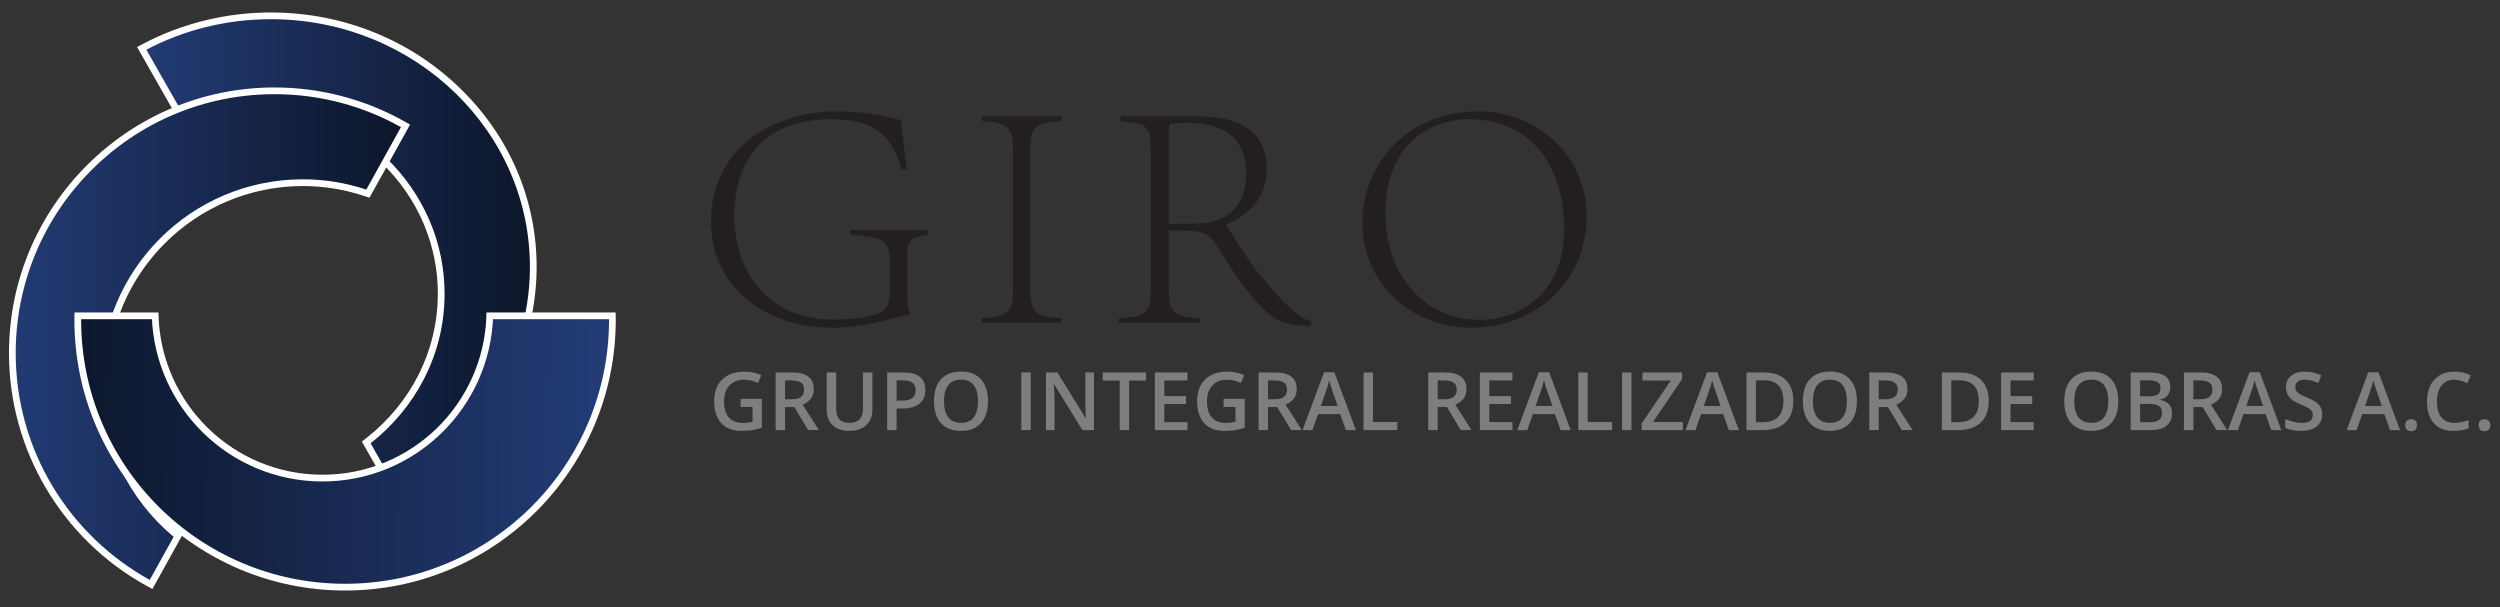 <?xml version="1.0" encoding="utf-8"?>
<!-- Generator: Adobe Illustrator 16.0.0, SVG Export Plug-In . SVG Version: 6.00 Build 0)  -->
<!DOCTYPE svg PUBLIC "-//W3C//DTD SVG 1.1//EN" "http://www.w3.org/Graphics/SVG/1.1/DTD/svg11.dtd">
<svg version="1.1" id="Layer_1" xmlns="http://www.w3.org/2000/svg" xmlns:xlink="http://www.w3.org/1999/xlink" x="0px" y="0px"
	 width="278.708px" height="67.667px" viewBox="0 0 278.708 67.667" enable-background="new 0 0 278.708 67.667"
	 xml:space="preserve">
<rect x="0" y="0" width="278.708" height="67.667" fill="#333333" stroke="none"/>
<g>
	
		<linearGradient id="SVGID_1_" gradientUnits="userSpaceOnUse" x1="-0.884" y1="801.4" x2="42.77" y2="801.4" gradientTransform="matrix(1 0 0 1 16.68 -773.253)">
		<stop  offset="0" style="stop-color:#223B75"/>
		<stop  offset="1" style="stop-color:#0C1629"/>
	</linearGradient>
	<path fill="url(#SVGID_1_)" d="M40.827,49.324l0.254-0.2c5.102-4.003,8.057-9.911,8.107-16.208
		c0.044-5.654-2.218-10.988-6.37-15.02c-4.156-4.037-9.706-6.284-15.627-6.329l-0.19-0.001c-2.285,0-4.563,0.344-6.769,1.022
		l-0.288,0.088L15.796,5.39l0.343-0.181c4.286-2.254,9.143-3.446,14.044-3.446l0.246,0.001c7.807,0.061,15.124,3.026,20.604,8.349
		c5.485,5.328,8.474,12.378,8.415,19.854c-0.079,10.194-5.954,19.542-15.333,24.4l-0.32,0.165L40.827,49.324z"/>
	<path fill="#FFFFFF" d="M30.185,2.14c0.081,0,0.162,0,0.243,0.001c15.94,0.125,28.767,12.582,28.647,27.826
		c-0.081,10.417-6.187,19.439-15.131,24.069l-2.631-4.617c4.991-3.916,8.198-9.839,8.251-16.5
		c0.092-11.903-9.925-21.633-22.369-21.727c-0.064,0-0.129-0.001-0.193-0.001c-2.399,0-4.708,0.372-6.879,1.039l-3.808-6.688
		C20.431,3.377,25.159,2.14,30.185,2.14 M30.185,1.39c-4.962,0-9.879,1.207-14.219,3.489L15.279,5.24l0.384,0.674l3.808,6.688
		l0.297,0.522l0.575-0.177c2.17-0.667,4.411-1.006,6.659-1.006l0.187,0.001c5.825,0.044,11.283,2.254,15.37,6.223
		c4.077,3.96,6.299,9.198,6.256,14.748c-0.049,6.183-2.952,11.983-7.964,15.916l-0.509,0.399l0.32,0.562l2.631,4.617l0.357,0.626
		l0.64-0.332c9.501-4.919,15.455-14.395,15.535-24.728c0.06-7.579-2.969-14.727-8.529-20.126c-5.55-5.391-12.959-8.394-20.863-8.455
		L30.185,1.39L30.185,1.39z"/>
</g>
<g>
	
		<linearGradient id="SVGID_2_" gradientUnits="userSpaceOnUse" x1="-15.305" y1="810.894" x2="28.529" y2="810.894" gradientTransform="matrix(1 0 0 1 16.68 -773.253)">
		<stop  offset="0" style="stop-color:#223B75"/>
		<stop  offset="1" style="stop-color:#0C1629"/>
	</linearGradient>
	<path fill="url(#SVGID_2_)" d="M16.512,64.978C7.175,59.824,1.375,50.009,1.375,39.363c0-16.122,13.116-29.238,29.238-29.238
		c4.993,0,9.927,1.287,14.27,3.723l0.326,0.183l-4.195,7.559l-0.295-0.098c-2.259-0.747-4.595-1.126-6.943-1.126
		c-12.22-0.001-22.162,9.941-22.162,22.161c0,6.593,2.911,12.802,7.986,17.033l0.238,0.199l-3,5.398L16.512,64.978z"/>
	<path fill="#FFFFFF" d="M30.613,10.5c5.118,0,9.918,1.337,14.086,3.675l-3.863,6.96c-2.223-0.735-4.592-1.145-7.061-1.145
		c-12.448,0-22.536,10.089-22.536,22.537c0,6.964,3.158,13.184,8.121,17.32l-2.667,4.803C7.786,59.732,1.75,50.257,1.75,39.363
		C1.75,23.422,14.671,10.5,30.613,10.5 M30.613,9.75C14.284,9.75,1,23.034,1,39.363c0,10.783,5.875,20.725,15.332,25.943
		l0.655,0.361l0.363-0.654l2.667-4.801l0.301-0.544l-0.477-0.397c-4.99-4.159-7.852-10.262-7.852-16.744
		c0-12.013,9.773-21.787,21.786-21.787c2.308,0,4.604,0.373,6.825,1.107l0.59,0.195l0.301-0.543l3.863-6.96l0.362-0.653
		l-0.651-0.365C40.667,11.054,35.67,9.75,30.613,9.75L30.613,9.75z"/>
</g>
<linearGradient id="SVGID_3_" gradientUnits="userSpaceOnUse" x1="49.718" y1="823.814" x2="-10.767" y2="822.777" gradientTransform="matrix(1 0 0 1 16.68 -773.253)">
	<stop  offset="0" style="stop-color:#223B75"/>
	<stop  offset="1" style="stop-color:#0C1629"/>
</linearGradient>
<path fill="url(#SVGID_3_)" stroke="#FFFFFF" stroke-width="0.75" stroke-miterlimit="10" d="M54.601,35.211
	C54.286,45.25,46.065,53.3,35.949,53.3c-10.115,0-18.335-8.05-18.651-18.089H8.679c-0.002,0.15-0.01,0.297-0.01,0.445
	c0,16.456,13.342,29.801,29.802,29.801c16.459,0,29.801-13.346,29.801-29.801c0-0.148-0.008-0.294-0.01-0.445H54.601z"/>
<g>
	<path fill="#231F20" d="M103.416,26.166c-2.17,0.332-2.279,0.81-2.279,2.429v3.31c0,1.286,0.038,2.389,0.331,3.125
		c-2.39,0.587-5.517,1.508-8.53,1.508c-8.019,0-13.682-4.856-13.682-11.843c0-8.054,6.803-12.283,14.049-12.283
		c3.125,0,5.92,0.625,7.17,0.993c0.11,1.066,0.295,3.162,0.627,5.443l-0.588,0.073c-1.216-4.635-4.084-5.626-7.871-5.626
		c-7.062,0-10.775,4.082-10.775,10.884c0,5.15,2.941,11.438,11.07,11.438c1.949,0,3.604-0.22,4.707-0.587
		c1.103-0.368,1.543-0.884,1.543-2.501V29.33c0-2.244-0.185-2.87-4.375-3.164v-0.514h8.604L103.416,26.166L103.416,26.166z"/>
	<path fill="#231F20" d="M109.443,35.471c3.197-0.147,3.494-0.771,3.494-3.678V17.157c0-2.87-0.297-3.493-3.494-3.677v-0.515h8.9
		v0.515c-3.164,0.184-3.494,0.808-3.494,3.677v14.637c0,2.906,0.33,3.53,3.494,3.678v0.515h-8.9V35.471z"/>
	<path fill="#231F20" d="M124.738,35.471c3.273-0.147,3.566-0.771,3.566-3.678V17.047c0-2.906-0.293-3.31-3.383-3.532v-0.55h8.68
		c3.642,0,7.61,1.104,7.61,5.811c0,3.126-1.653,4.964-4.485,6.251c0.59,1.14,2.135,3.494,3.272,5.038
		c1.767,2.171,4.34,5.334,6.215,5.776l-0.11,0.477c-3.347,0-5.11-0.184-10.662-9.267c-0.922-1.323-2.024-1.361-5.149-1.361v6.106
		c0,2.906,0.293,3.53,3.457,3.677v0.516h-9.011V35.471L124.738,35.471z M132.536,24.953c2.133,0,3.493-0.293,4.485-1.103
		c1.211-0.956,1.91-2.428,1.91-4.524c0-3.935-2.535-5.626-6.358-5.626c-0.994,0-1.619,0.038-1.951,0.074
		c-0.183,0-0.33,0.11-0.33,0.81v10.37L132.536,24.953L132.536,24.953z"/>
	<path fill="#231F20" d="M176.883,24.145c0,7.318-5.848,12.394-12.836,12.394c-6.73,0-12.172-4.966-12.172-11.771
		c0-6.178,4.778-12.355,12.979-12.355C170.999,12.413,176.883,17.01,176.883,24.145z M154.448,23.703
		c0,7.171,4.524,11.951,10.481,11.951c4.965,0,9.45-3.419,9.45-9.967c0-8.347-4.668-12.392-10.59-12.392
		C158.898,13.333,154.448,16.605,154.448,23.703z"/>
</g>
<g enable-background="new    ">
	<path fill="#7F7E7F" d="M82.564,44.464h2.364v3.225c-0.387,0.127-0.758,0.216-1.114,0.269c-0.356,0.053-0.741,0.079-1.154,0.079
		c-0.973,0-1.723-0.288-2.25-0.863c-0.527-0.576-0.791-1.388-0.791-2.438c0-1.033,0.297-1.843,0.892-2.428
		c0.595-0.584,1.414-0.877,2.457-0.877c0.671,0,1.307,0.13,1.907,0.387l-0.369,0.875c-0.521-0.24-1.043-0.36-1.564-0.36
		c-0.686,0-1.228,0.216-1.626,0.646c-0.398,0.432-0.598,1.02-0.598,1.768c0,0.785,0.179,1.382,0.539,1.79
		c0.358,0.409,0.875,0.613,1.549,0.613c0.34,0,0.703-0.042,1.09-0.128v-1.656h-1.332V44.464z"/>
	<path fill="#7F7E7F" d="M87.521,45.382v2.566h-1.05v-6.425h1.815c0.829,0,1.443,0.155,1.841,0.466s0.598,0.779,0.598,1.406
		c0,0.8-0.416,1.37-1.248,1.709l1.815,2.844h-1.195l-1.538-2.566H87.521z M87.521,44.512h0.729c0.489,0,0.844-0.091,1.063-0.272
		s0.33-0.451,0.33-0.809c0-0.363-0.119-0.624-0.356-0.782s-0.595-0.237-1.072-0.237h-0.694V44.512z"/>
	<path fill="#7F7E7F" d="M97.259,41.524v4.157c0,0.475-0.102,0.89-0.305,1.246c-0.204,0.355-0.499,0.63-0.884,0.821
		c-0.385,0.192-0.846,0.288-1.382,0.288c-0.797,0-1.417-0.211-1.859-0.633s-0.664-1.002-0.664-1.74v-4.14h1.055v4.065
		c0,0.53,0.123,0.921,0.369,1.173s0.624,0.378,1.134,0.378c0.99,0,1.485-0.52,1.485-1.561v-4.056H97.259z"/>
	<path fill="#7F7E7F" d="M103.157,43.466c0,0.671-0.22,1.186-0.659,1.543s-1.065,0.535-1.876,0.535h-0.668v2.404h-1.05v-6.425h1.85
		c0.803,0,1.404,0.164,1.804,0.492C102.957,42.344,103.157,42.828,103.157,43.466z M99.953,44.662h0.558
		c0.539,0,0.935-0.094,1.187-0.281s0.378-0.48,0.378-0.879c0-0.369-0.113-0.645-0.338-0.826s-0.577-0.272-1.055-0.272h-0.729V44.662
		z"/>
	<path fill="#7F7E7F" d="M110.144,44.728c0,1.045-0.261,1.858-0.785,2.438c-0.522,0.58-1.263,0.87-2.221,0.87
		c-0.97,0-1.715-0.288-2.235-0.863c-0.52-0.576-0.78-1.394-0.78-2.455c0-1.06,0.261-1.874,0.785-2.443
		c0.522-0.567,1.269-0.852,2.239-0.852c0.955,0,1.693,0.288,2.215,0.865S110.144,43.679,110.144,44.728z M105.24,44.728
		c0,0.791,0.16,1.391,0.479,1.799c0.319,0.409,0.792,0.613,1.419,0.613c0.624,0,1.095-0.202,1.413-0.606s0.477-1.007,0.477-1.806
		c0-0.788-0.158-1.386-0.472-1.793c-0.315-0.407-0.785-0.611-1.409-0.611c-0.63,0-1.105,0.204-1.426,0.611
		C105.4,43.342,105.24,43.94,105.24,44.728z"/>
	<path fill="#7F7E7F" d="M113.862,47.949v-6.425h1.05v6.425H113.862z"/>
	<path fill="#7F7E7F" d="M121.961,47.949h-1.288l-3.16-5.119h-0.035l0.022,0.285c0.041,0.545,0.062,1.043,0.062,1.494v3.34h-0.954
		v-6.425h1.274l3.151,5.093h0.026c-0.006-0.066-0.018-0.313-0.035-0.735c-0.018-0.424-0.026-0.754-0.026-0.991v-3.366h0.962V47.949z
		"/>
	<path fill="#7F7E7F" d="M125.876,47.949h-1.05v-5.523h-1.89v-0.901h4.83v0.901h-1.89V47.949z"/>
	<path fill="#7F7E7F" d="M132.384,47.949h-3.634v-6.425h3.634v0.888H129.8v1.749h2.422v0.879H129.8v2.017h2.584V47.949z"/>
	<path fill="#7F7E7F" d="M136.402,44.464h2.363v3.225c-0.387,0.127-0.758,0.216-1.113,0.269c-0.356,0.053-0.74,0.079-1.154,0.079
		c-0.973,0-1.723-0.288-2.25-0.863c-0.527-0.576-0.791-1.388-0.791-2.438c0-1.033,0.298-1.843,0.893-2.428
		c0.595-0.584,1.414-0.877,2.457-0.877c0.67,0,1.307,0.13,1.906,0.387l-0.369,0.875c-0.521-0.24-1.043-0.36-1.564-0.36
		c-0.686,0-1.227,0.216-1.625,0.646c-0.398,0.432-0.598,1.02-0.598,1.768c0,0.785,0.179,1.382,0.538,1.79
		c0.358,0.409,0.875,0.613,1.549,0.613c0.34,0,0.703-0.042,1.09-0.128v-1.656h-1.331V44.464z"/>
	<path fill="#7F7E7F" d="M141.359,45.382v2.566h-1.051v-6.425h1.814c0.83,0,1.443,0.155,1.842,0.466s0.598,0.779,0.598,1.406
		c0,0.8-0.416,1.37-1.248,1.709l1.814,2.844h-1.195l-1.537-2.566H141.359z M141.359,44.512h0.729c0.49,0,0.844-0.091,1.064-0.272
		c0.219-0.182,0.329-0.451,0.329-0.809c0-0.363-0.118-0.624-0.356-0.782c-0.236-0.158-0.594-0.237-1.072-0.237h-0.693V44.512z"/>
	<path fill="#7F7E7F" d="M150.046,47.949l-0.642-1.784h-2.456l-0.629,1.784h-1.107l2.404-6.451h1.143l2.403,6.451H150.046z
		 M149.128,45.259l-0.603-1.749c-0.044-0.117-0.104-0.302-0.183-0.554s-0.131-0.437-0.16-0.554c-0.079,0.36-0.195,0.755-0.348,1.183
		l-0.58,1.674H149.128z"/>
	<path fill="#7F7E7F" d="M152.011,47.949v-6.425h1.05v5.524h2.72v0.9H152.011z"/>
	<path fill="#7F7E7F" d="M160.277,45.382v2.566h-1.051v-6.425h1.815c0.829,0,1.442,0.155,1.841,0.466s0.598,0.779,0.598,1.406
		c0,0.8-0.416,1.37-1.248,1.709l1.815,2.844h-1.195l-1.538-2.566H160.277z M160.277,44.512h0.729c0.489,0,0.844-0.091,1.063-0.272
		s0.33-0.451,0.33-0.809c0-0.363-0.119-0.624-0.356-0.782s-0.595-0.237-1.072-0.237h-0.694V44.512z"/>
	<path fill="#7F7E7F" d="M168.613,47.949h-3.634v-6.425h3.634v0.888h-2.584v1.749h2.422v0.879h-2.422v2.017h2.584V47.949z"/>
	<path fill="#7F7E7F" d="M173.988,47.949l-0.642-1.784h-2.456l-0.629,1.784h-1.107l2.404-6.451h1.143l2.403,6.451H173.988z
		 M173.07,45.259l-0.603-1.749c-0.044-0.117-0.104-0.302-0.183-0.554s-0.131-0.437-0.16-0.554c-0.079,0.36-0.195,0.755-0.348,1.183
		l-0.58,1.674H173.07z"/>
	<path fill="#7F7E7F" d="M175.953,47.949v-6.425h1.05v5.524h2.72v0.9H175.953z"/>
	<path fill="#7F7E7F" d="M180.83,47.949v-6.425h1.051v6.425H180.83z"/>
	<path fill="#7F7E7F" d="M187.615,47.949h-4.596v-0.729l3.238-4.794h-3.15v-0.901h4.42v0.738l-3.252,4.786h3.34V47.949z"/>
	<path fill="#7F7E7F" d="M192.74,47.949l-0.643-1.784h-2.456l-0.628,1.784h-1.107l2.403-6.451h1.143l2.403,6.451H192.74z
		 M191.821,45.259l-0.603-1.749c-0.043-0.117-0.104-0.302-0.182-0.554c-0.078-0.252-0.131-0.437-0.16-0.554
		c-0.08,0.36-0.195,0.755-0.348,1.183l-0.58,1.674H191.821z"/>
	<path fill="#7F7E7F" d="M199.929,44.675c0,1.061-0.295,1.871-0.884,2.432c-0.589,0.562-1.437,0.842-2.544,0.842h-1.798v-6.425
		h1.986c1.022,0,1.817,0.275,2.386,0.826S199.929,43.676,199.929,44.675z M198.822,44.71c0-1.539-0.72-2.308-2.158-2.308h-0.91
		v4.663h0.748C198.048,47.066,198.822,46.281,198.822,44.71z"/>
	<path fill="#7F7E7F" d="M207.013,44.728c0,1.045-0.262,1.858-0.785,2.438c-0.522,0.58-1.264,0.87-2.221,0.87
		c-0.971,0-1.715-0.288-2.235-0.863c-0.521-0.576-0.78-1.394-0.78-2.455c0-1.06,0.262-1.874,0.785-2.443
		c0.522-0.567,1.27-0.852,2.238-0.852c0.955,0,1.693,0.288,2.215,0.865S207.013,43.679,207.013,44.728z M202.109,44.728
		c0,0.791,0.159,1.391,0.479,1.799c0.319,0.409,0.793,0.613,1.42,0.613c0.623,0,1.094-0.202,1.412-0.606s0.477-1.007,0.477-1.806
		c0-0.788-0.157-1.386-0.472-1.793c-0.315-0.407-0.784-0.611-1.409-0.611c-0.629,0-1.104,0.204-1.426,0.611
		C202.269,43.342,202.109,43.94,202.109,44.728z"/>
	<path fill="#7F7E7F" d="M209.443,45.382v2.566h-1.051v-6.425h1.815c0.829,0,1.442,0.155,1.841,0.466s0.598,0.779,0.598,1.406
		c0,0.8-0.416,1.37-1.248,1.709l1.815,2.844h-1.195l-1.538-2.566H209.443z M209.443,44.512h0.729c0.489,0,0.844-0.091,1.063-0.272
		s0.33-0.451,0.33-0.809c0-0.363-0.119-0.624-0.356-0.782s-0.595-0.237-1.072-0.237h-0.694V44.512z"/>
	<path fill="#7F7E7F" d="M221.708,44.675c0,1.061-0.295,1.871-0.884,2.432c-0.589,0.562-1.437,0.842-2.544,0.842h-1.798v-6.425
		h1.986c1.022,0,1.817,0.275,2.386,0.826S221.708,43.676,221.708,44.675z M220.601,44.71c0-1.539-0.72-2.308-2.158-2.308h-0.91
		v4.663h0.748C219.828,47.066,220.601,46.281,220.601,44.71z"/>
	<path fill="#7F7E7F" d="M226.722,47.949h-3.635v-6.425h3.635v0.888h-2.584v1.749h2.422v0.879h-2.422v2.017h2.584V47.949z"/>
	<path fill="#7F7E7F" d="M236.153,44.728c0,1.045-0.261,1.858-0.784,2.438s-1.264,0.87-2.222,0.87c-0.97,0-1.715-0.288-2.235-0.863
		c-0.52-0.576-0.779-1.394-0.779-2.455c0-1.06,0.262-1.874,0.785-2.443c0.521-0.567,1.269-0.852,2.238-0.852
		c0.955,0,1.693,0.288,2.215,0.865S236.153,43.679,236.153,44.728z M231.249,44.728c0,0.791,0.159,1.391,0.479,1.799
		c0.318,0.409,0.792,0.613,1.419,0.613c0.624,0,1.095-0.202,1.413-0.606c0.317-0.404,0.477-1.007,0.477-1.806
		c0-0.788-0.158-1.386-0.473-1.793s-0.784-0.611-1.408-0.611c-0.63,0-1.105,0.204-1.426,0.611S231.249,43.94,231.249,44.728z"/>
	<path fill="#7F7E7F" d="M237.533,41.524h1.907c0.885,0,1.524,0.129,1.919,0.387c0.393,0.258,0.59,0.665,0.59,1.222
		c0,0.375-0.096,0.688-0.289,0.936c-0.193,0.25-0.473,0.406-0.836,0.471v0.044c0.451,0.085,0.783,0.253,0.996,0.503
		c0.212,0.251,0.318,0.59,0.318,1.018c0,0.577-0.201,1.029-0.604,1.355c-0.404,0.327-0.964,0.49-1.682,0.49h-2.32V41.524z
		 M238.583,44.178h1.01c0.439,0,0.761-0.069,0.963-0.209c0.202-0.139,0.303-0.376,0.303-0.71c0-0.301-0.109-0.52-0.326-0.654
		c-0.219-0.135-0.565-0.202-1.04-0.202h-0.909V44.178z M238.583,45.031v2.035h1.115c0.439,0,0.771-0.085,0.996-0.253
		c0.225-0.169,0.336-0.435,0.336-0.798c0-0.334-0.114-0.581-0.343-0.742s-0.575-0.242-1.042-0.242H238.583z"/>
	<path fill="#7F7E7F" d="M244.525,45.382v2.566h-1.051v-6.425h1.814c0.83,0,1.443,0.155,1.842,0.466s0.598,0.779,0.598,1.406
		c0,0.8-0.416,1.37-1.248,1.709l1.814,2.844h-1.195l-1.537-2.566H244.525z M244.525,44.512h0.729c0.49,0,0.844-0.091,1.064-0.272
		c0.219-0.182,0.329-0.451,0.329-0.809c0-0.363-0.118-0.624-0.356-0.782c-0.236-0.158-0.594-0.237-1.072-0.237h-0.693V44.512z"/>
	<path fill="#7F7E7F" d="M253.212,47.949l-0.642-1.784h-2.456l-0.629,1.784h-1.107l2.404-6.451h1.143l2.403,6.451H253.212z
		 M252.294,45.259l-0.603-1.749c-0.044-0.117-0.104-0.302-0.183-0.554s-0.131-0.437-0.16-0.554c-0.079,0.36-0.195,0.755-0.348,1.183
		l-0.58,1.674H252.294z"/>
	<path fill="#7F7E7F" d="M258.881,46.205c0,0.57-0.206,1.02-0.62,1.344c-0.412,0.326-0.982,0.488-1.709,0.488
		s-1.321-0.112-1.784-0.338v-0.994c0.293,0.139,0.604,0.246,0.934,0.326c0.33,0.078,0.637,0.118,0.921,0.118
		c0.416,0,0.723-0.079,0.921-0.237c0.197-0.158,0.296-0.37,0.296-0.637c0-0.24-0.09-0.444-0.271-0.611s-0.557-0.365-1.125-0.594
		c-0.586-0.236-1-0.508-1.24-0.813s-0.359-0.671-0.359-1.099c0-0.536,0.189-0.958,0.57-1.266s0.893-0.462,1.534-0.462
		c0.615,0,1.228,0.136,1.837,0.404l-0.334,0.857c-0.571-0.24-1.081-0.36-1.529-0.36c-0.34,0-0.598,0.074-0.773,0.222
		c-0.176,0.148-0.264,0.344-0.264,0.587c0,0.167,0.035,0.31,0.105,0.429c0.07,0.118,0.186,0.23,0.348,0.336
		c0.16,0.105,0.451,0.245,0.869,0.418c0.473,0.196,0.818,0.379,1.037,0.549c0.221,0.17,0.381,0.362,0.484,0.576
		C258.83,45.663,258.881,45.914,258.881,46.205z"/>
	<path fill="#7F7E7F" d="M266.449,47.949l-0.642-1.784h-2.456l-0.629,1.784h-1.107l2.404-6.451h1.143l2.403,6.451H266.449z
		 M265.531,45.259l-0.603-1.749c-0.044-0.117-0.104-0.302-0.183-0.554s-0.131-0.437-0.16-0.554c-0.079,0.36-0.195,0.755-0.348,1.183
		l-0.58,1.674H265.531z"/>
	<path fill="#7F7E7F" d="M268.15,47.4c0-0.214,0.055-0.379,0.166-0.492c0.111-0.115,0.273-0.172,0.484-0.172
		c0.213,0,0.376,0.06,0.487,0.178c0.111,0.119,0.167,0.281,0.167,0.486c0,0.208-0.057,0.372-0.169,0.494
		c-0.113,0.121-0.274,0.182-0.485,0.182s-0.373-0.06-0.484-0.18S268.15,47.611,268.15,47.4z"/>
	<path fill="#7F7E7F" d="M273.621,42.333c-0.604,0-1.078,0.214-1.424,0.642s-0.519,1.019-0.519,1.771
		c0,0.788,0.166,1.384,0.499,1.788c0.332,0.404,0.813,0.606,1.443,0.606c0.272,0,0.536-0.027,0.791-0.081
		c0.255-0.055,0.52-0.124,0.795-0.209v0.901c-0.504,0.19-1.074,0.285-1.713,0.285c-0.941,0-1.663-0.285-2.167-0.854
		c-0.504-0.57-0.756-1.385-0.756-2.446c0-0.668,0.122-1.252,0.366-1.753c0.245-0.501,0.6-0.885,1.063-1.151s1.006-0.4,1.63-0.4
		c0.656,0,1.263,0.139,1.819,0.414l-0.378,0.874c-0.217-0.103-0.446-0.192-0.688-0.271
		C274.142,42.372,273.887,42.333,273.621,42.333z"/>
	<path fill="#7F7E7F" d="M276.328,47.4c0-0.214,0.056-0.379,0.167-0.492c0.111-0.115,0.272-0.172,0.483-0.172
		c0.214,0,0.377,0.06,0.488,0.178c0.111,0.119,0.166,0.281,0.166,0.486c0,0.208-0.057,0.372-0.168,0.494
		c-0.113,0.121-0.275,0.182-0.486,0.182s-0.372-0.06-0.483-0.18S276.328,47.611,276.328,47.4z"/>
</g>
</svg>
